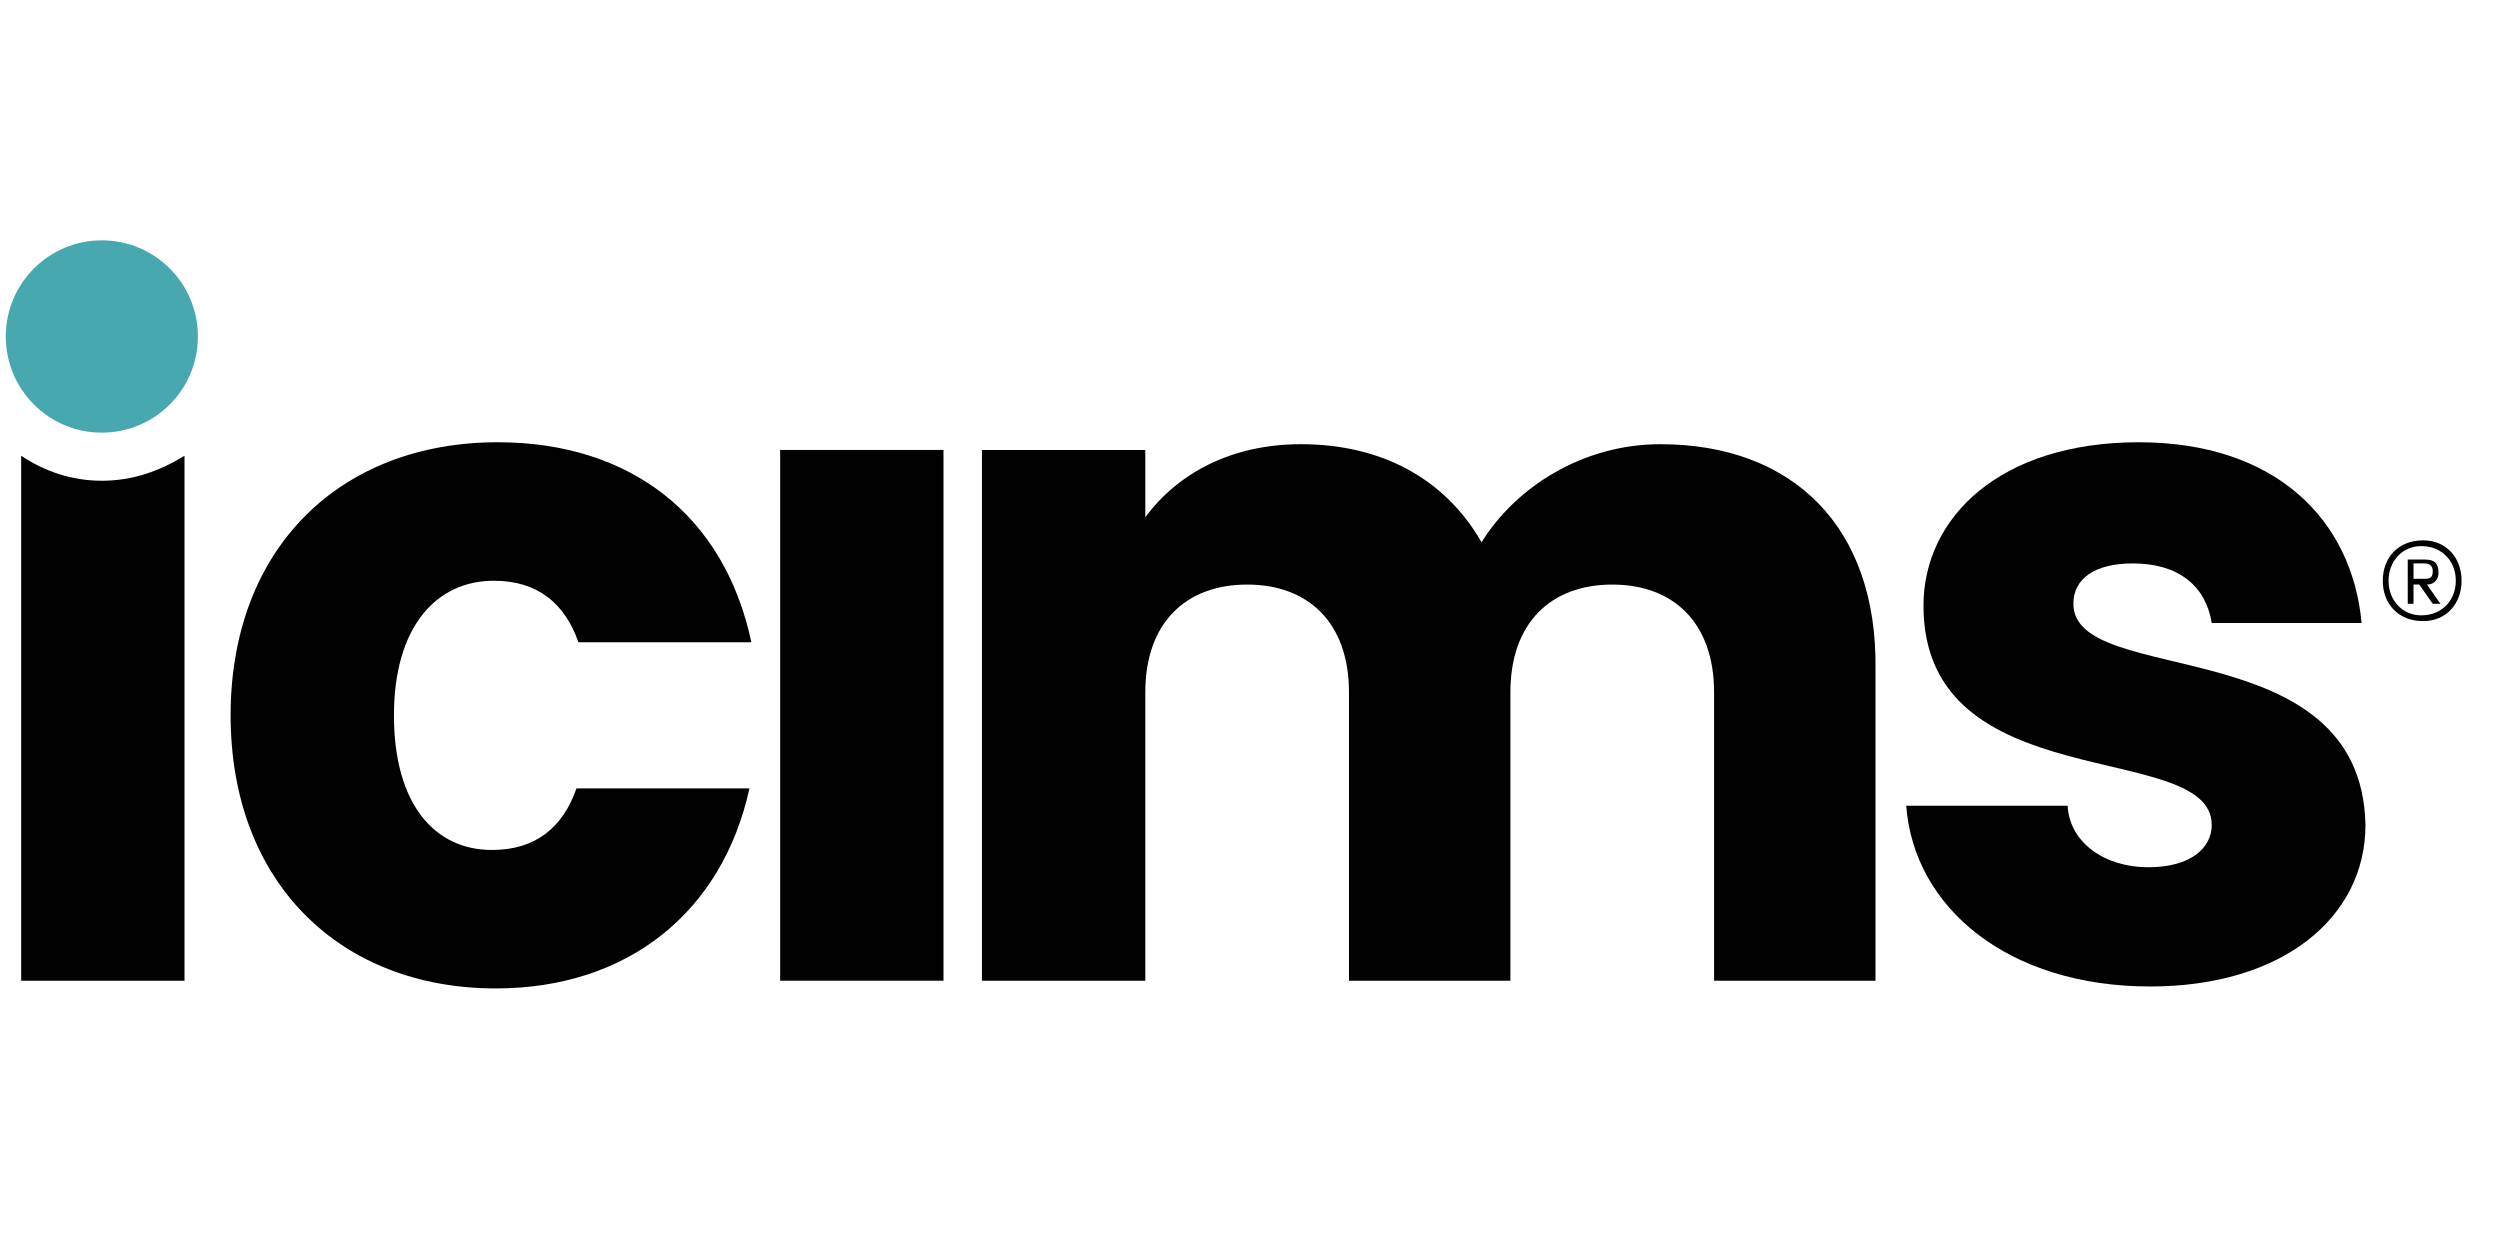 <svg width="81" height="40" viewBox="0 0 81 40" fill="none" xmlns="http://www.w3.org/2000/svg">
<g clip-path="url(#clip0_102_8449)">
<path d="M3.3 14.018C5.019 14.018 6.412 12.623 6.412 10.903C6.412 9.182 5.019 7.787 3.3 7.787C1.58 7.787 0.187 9.182 0.187 10.903C0.187 12.623 1.58 14.018 3.3 14.018Z" fill="#48A8AF"/>
<path d="M16.001 18.816C17.433 18.816 18.305 19.563 18.741 20.809H24.344C23.472 16.697 20.422 14.329 16.126 14.329C11.021 14.329 7.472 17.756 7.472 23.177C7.472 28.598 11.021 32.025 16.064 32.025C20.36 32.025 23.41 29.532 24.282 25.545H18.678C18.243 26.791 17.371 27.539 15.939 27.539C14.071 27.539 12.764 26.043 12.764 23.177C12.764 20.311 14.133 18.816 16.001 18.816Z" fill="#010101"/>
<path d="M67.177 19.563C67.177 18.753 67.862 18.255 69.107 18.255C70.602 18.255 71.473 19.002 71.66 20.186H76.516C76.205 16.822 73.715 14.329 69.294 14.329C64.811 14.329 62.321 16.759 62.321 19.625C62.321 25.919 71.66 23.925 71.66 26.729C71.66 27.476 70.975 28.099 69.606 28.099C68.174 28.099 67.053 27.289 66.991 26.105H61.761C62.01 29.408 65.061 31.962 69.668 31.962C73.964 31.962 76.641 29.719 76.641 26.729C76.516 20.373 67.177 22.305 67.177 19.563Z" fill="#010101"/>
<path d="M3.3 15.576C2.304 15.576 1.433 15.264 0.686 14.766V31.776H5.978V14.766C5.168 15.264 4.297 15.576 3.3 15.576Z" fill="#010101"/>
<path d="M30.569 14.578H25.277V31.775H30.569V14.578Z" fill="#010101"/>
<path d="M53.793 14.392C51.303 14.392 49.124 15.762 48.003 17.569C46.82 15.513 44.766 14.392 42.151 14.392C39.909 14.392 38.166 15.326 37.108 16.759V14.579H31.815V31.775H37.108V22.429C37.108 20.186 38.415 18.94 40.407 18.94C42.4 18.94 43.707 20.186 43.707 22.429V31.775H48.937V22.429C48.937 20.186 50.244 18.94 52.237 18.94C54.229 18.94 55.536 20.186 55.536 22.429V31.775H60.766V21.682C60.828 17.071 58.089 14.392 53.793 14.392Z" fill="#010101"/>
<path d="M77.202 18.816C77.202 18.068 77.7 17.507 78.51 17.507C79.257 17.507 79.755 18.068 79.755 18.816C79.755 19.563 79.257 20.124 78.51 20.124C77.7 20.124 77.202 19.563 77.202 18.816ZM77.389 18.816C77.389 19.439 77.825 19.937 78.447 19.937C79.132 19.937 79.568 19.439 79.568 18.816C79.568 18.192 79.132 17.694 78.447 17.694C77.825 17.694 77.389 18.192 77.389 18.816ZM78.634 18.94L79.07 19.563H78.821L78.385 18.94H78.198V19.563H78.011V18.13H78.572C78.883 18.13 79.008 18.255 79.008 18.566C79.008 18.753 78.883 18.94 78.634 18.94ZM78.198 18.317V18.753H78.572C78.759 18.753 78.821 18.691 78.821 18.504C78.821 18.317 78.696 18.255 78.572 18.255H78.198V18.317Z" fill="#010101"/>
</g>
<defs>
<clipPath id="clip0_102_8449">
<rect width="81" height="24.799" fill="white" transform="translate(0 7.601)"/>
</clipPath>
</defs>
</svg>
